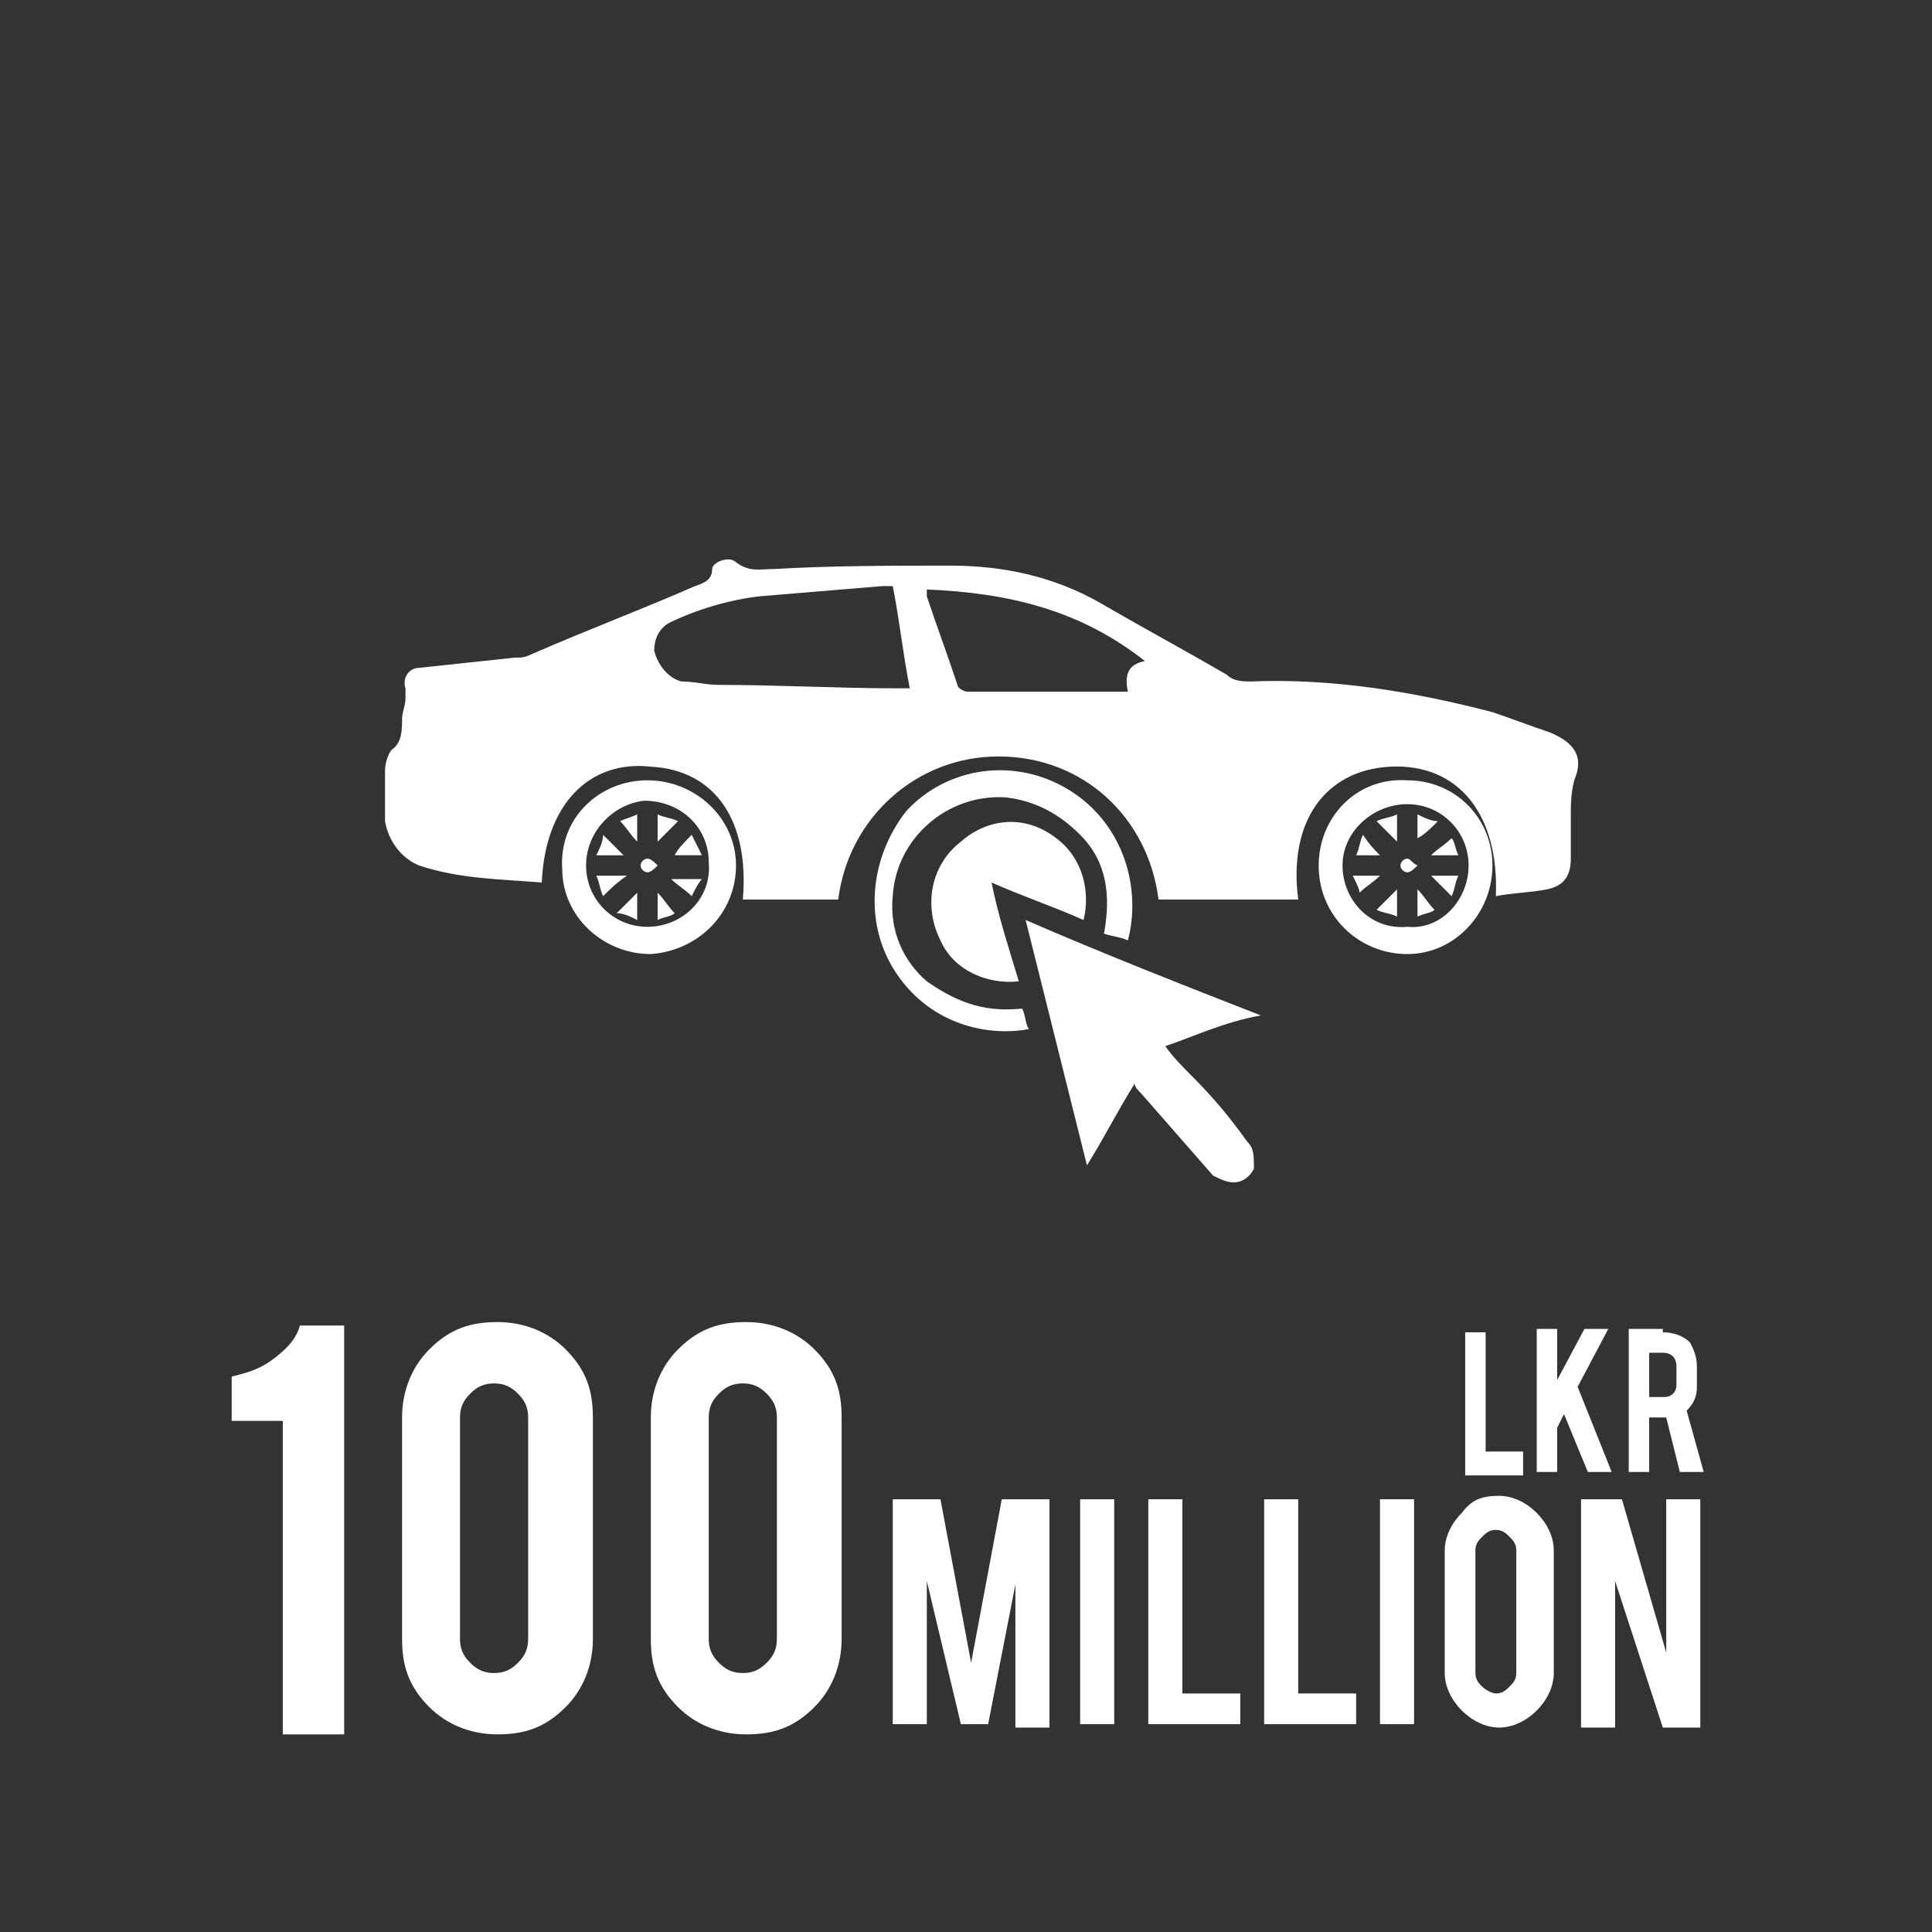 <?xml version="1.0" encoding="utf-8"?>
<!-- Generator: Adobe Illustrator 22.1.0, SVG Export Plug-In . SVG Version: 6.00 Build 0)  -->
<svg version="1.1" id="Layer_1" xmlns="http://www.w3.org/2000/svg" xmlns:xlink="http://www.w3.org/1999/xlink" x="0px" y="0px"
	 viewBox="0 0 56.7 56.7" style="enable-background:new 0 0 56.7 56.7;" xml:space="preserve">
<rect x="0" y="0" width="56.7" height="56.7" fill="#333333" stroke="none"/>
<style type="text/css">
	.st0{enable-background:new    ;}
	.st1{fill:#FFFFFF;}
</style>
<g class="st0">
	<path class="st1" d="M8.3,50.9v-9.2H6.8v-1.3c0.4-0.1,0.8-0.2,1.2-0.5s0.7-0.6,0.8-1h1.3v12H8.3z"/>
	<path class="st1" d="M17.4,48.1c0,0.8-0.3,1.5-0.8,2c-0.6,0.6-1.2,0.8-2,0.8c-0.8,0-1.5-0.3-2-0.8c-0.6-0.6-0.8-1.2-0.8-2v-6.5
		c0-0.8,0.3-1.5,0.8-2c0.6-0.6,1.2-0.8,2-0.8c0.8,0,1.5,0.3,2,0.8c0.6,0.6,0.8,1.2,0.8,2V48.1z M15.5,41.6c0-0.3-0.1-0.5-0.3-0.7
		c-0.2-0.2-0.4-0.3-0.7-0.3c-0.3,0-0.5,0.1-0.7,0.3c-0.2,0.2-0.3,0.4-0.3,0.7v6.5c0,0.3,0.1,0.5,0.3,0.7c0.2,0.2,0.4,0.3,0.7,0.3
		c0.3,0,0.5-0.1,0.7-0.3c0.2-0.2,0.3-0.4,0.3-0.7V41.6z"/>
	<path class="st1" d="M24.7,48.1c0,0.8-0.3,1.5-0.8,2c-0.6,0.6-1.2,0.8-2,0.8c-0.8,0-1.5-0.3-2-0.8c-0.6-0.6-0.8-1.2-0.8-2v-6.5
		c0-0.8,0.3-1.5,0.8-2c0.6-0.6,1.2-0.8,2-0.8c0.8,0,1.5,0.3,2,0.8c0.6,0.6,0.8,1.2,0.8,2V48.1z M22.8,41.6c0-0.3-0.1-0.5-0.3-0.7
		c-0.2-0.2-0.4-0.3-0.7-0.3c-0.3,0-0.5,0.1-0.7,0.3c-0.2,0.2-0.3,0.4-0.3,0.7v6.5c0,0.3,0.1,0.5,0.3,0.7c0.2,0.2,0.4,0.3,0.7,0.3
		c0.3,0,0.5-0.1,0.7-0.3c0.2-0.2,0.3-0.4,0.3-0.7V41.6z"/>
</g>
<g class="st0">
	<path class="st1" d="M27.2,50.6h-1V44h1.4l0.9,4.8l0.9-4.8h1.4v6.7h-1v-4.2L29,50.6h-0.8l-1-4.2V50.6z"/>
	<path class="st1" d="M32.7,50.6h-1V44h1V50.6z"/>
	<path class="st1" d="M36.4,50.6h-2.7V44h1v5.7h1.7V50.6z"/>
	<path class="st1" d="M39.8,50.6h-2.7V44h1v5.7h1.7V50.6z"/>
	<path class="st1" d="M41.5,50.6h-1V44h1V50.6z"/>
	<path class="st1" d="M44,43.9c0.4,0,0.8,0.2,1.1,0.5c0.3,0.3,0.5,0.7,0.5,1.1v3.6c0,0.4-0.2,0.8-0.5,1.1c-0.3,0.3-0.7,0.5-1.1,0.5
		c-0.4,0-0.8-0.2-1.1-0.5c-0.3-0.3-0.5-0.7-0.5-1.1v-3.6c0-0.4,0.2-0.8,0.5-1.1C43.2,44,43.5,43.9,44,43.9z M44.5,45.5
		c0-0.2-0.1-0.3-0.2-0.4c-0.1-0.1-0.2-0.2-0.4-0.2c-0.2,0-0.3,0.1-0.4,0.2c-0.1,0.1-0.2,0.2-0.2,0.4v3.6c0,0.2,0.1,0.3,0.2,0.4
		c0.1,0.1,0.3,0.2,0.4,0.2c0.2,0,0.3-0.1,0.4-0.2c0.1-0.1,0.2-0.2,0.2-0.4V45.5z"/>
	<path class="st1" d="M47.6,44l1.3,4.5V44h1v6.7h-1.1l-1.4-4.3v4.3h-1V44H47.6z"/>
</g>
<g class="st0">
	<path class="st1" d="M44.7,43.3H43v-4.2h0.6v3.5h1.1V43.3z"/>
	<path class="st1" d="M45.7,41.9v1.3h-0.6v-4.2h0.6v1.5l0.8-1.5h0.7l-0.9,1.7l1,2.5h-0.7l-0.7-1.7L45.7,41.9z"/>
	<path class="st1" d="M48.8,39.1c0.3,0,0.6,0.1,0.8,0.3c0.1,0.2,0.2,0.4,0.2,0.7v0.6c0,0.3-0.1,0.5-0.3,0.7l0.5,1.8h-0.7l-0.4-1.6
		c0,0,0,0-0.1,0h-0.4v1.6h-0.6v-4.2H48.8z M49.2,40.1c0-0.2-0.1-0.4-0.4-0.4h-0.4v1.3h0.4c0.1,0,0.2,0,0.3-0.1
		c0.1-0.1,0.1-0.2,0.1-0.3V40.1z"/>
</g>
<path class="st1" d="M19,22.9c1.4,0,2.6,1.1,2.6,2.5c0,1.4-1.1,2.5-2.5,2.6c-1.4,0-2.6-1.1-2.6-2.5C16.4,24,17.6,22.9,19,22.9z
	 M17.2,25.4c0,1,0.8,1.8,1.8,1.8c1,0,1.9-0.8,1.8-1.9c0-1-0.8-1.8-1.9-1.8C18,23.6,17.2,24.4,17.2,25.4z"/>
<path class="st1" d="M41.3,28c-1.4,0-2.6-1.1-2.6-2.6c0-1.4,1.1-2.6,2.6-2.5c1.4,0,2.5,1.1,2.5,2.5C43.8,26.8,42.7,28,41.3,28z
	 M43.1,25.4c0-1-0.8-1.8-1.8-1.8c-1,0-1.9,0.8-1.9,1.8c0,1,0.8,1.9,1.9,1.8C42.3,27.3,43.1,26.4,43.1,25.4z"/>
<path class="st1" d="M20.3,24.5c0.1,0.2,0.2,0.4,0.3,0.6c-0.3,0-0.5,0-0.8,0C19.9,24.9,20.1,24.7,20.3,24.5z"/>
<path class="st1" d="M17.5,25.1c0.1-0.2,0.2-0.4,0.2-0.6c0.2,0.2,0.4,0.4,0.6,0.6C18,25.1,17.8,25.1,17.5,25.1z"/>
<path class="st1" d="M18.7,27c-0.2-0.1-0.4-0.2-0.6-0.2c0.2-0.2,0.4-0.4,0.6-0.6C18.7,26.4,18.7,26.6,18.7,27z"/>
<path class="st1" d="M19.3,26.2c0.2,0.2,0.3,0.4,0.5,0.6c-0.1,0.1-0.3,0.1-0.5,0.2C19.3,26.7,19.3,26.4,19.3,26.2z"/>
<path class="st1" d="M17.7,26.3c-0.1-0.2-0.1-0.4-0.2-0.6c0.3,0,0.5,0,0.9,0C18.1,25.9,17.9,26.1,17.7,26.3z"/>
<path class="st1" d="M20.3,26.3c-0.2-0.2-0.4-0.3-0.6-0.5c0.3,0,0.6,0,0.9,0C20.5,25.9,20.4,26.1,20.3,26.3z"/>
<path class="st1" d="M19.9,24.1c-0.2,0.2-0.4,0.4-0.6,0.6c0-0.3,0-0.5,0-0.8C19.5,24,19.7,24,19.9,24.1z"/>
<path class="st1" d="M18.2,24.1c0.2-0.1,0.3-0.1,0.5-0.2c0,0.3,0,0.5,0,0.8C18.5,24.5,18.4,24.3,18.2,24.1z"/>
<path class="st1" d="M19.3,25.4c-0.1,0.1-0.2,0.2-0.3,0.2c-0.1,0-0.2-0.1-0.2-0.2c0-0.1,0.1-0.2,0.2-0.2
	C19.1,25.2,19.2,25.3,19.3,25.4z"/>
<path class="st1" d="M41,24.7c-0.2-0.2-0.4-0.4-0.6-0.6c0.2-0.1,0.4-0.1,0.6-0.2C41,24.2,41,24.4,41,24.7z"/>
<path class="st1" d="M42.6,26.3c-0.2-0.2-0.4-0.4-0.6-0.6c0.3,0,0.5,0,0.8,0C42.7,25.9,42.7,26.1,42.6,26.3z"/>
<path class="st1" d="M41.6,23.9c0.2,0.1,0.4,0.2,0.6,0.2c-0.2,0.2-0.4,0.4-0.6,0.5C41.6,24.4,41.6,24.2,41.6,23.9z"/>
<path class="st1" d="M42.6,24.6c0.1,0.1,0.1,0.3,0.2,0.5c-0.3,0-0.5,0-0.8,0C42.2,24.9,42.4,24.8,42.6,24.6z"/>
<path class="st1" d="M40.5,25.1c-0.2,0-0.5,0-0.7,0c0.1-0.2,0.1-0.4,0.2-0.6C40.2,24.8,40.3,24.9,40.5,25.1z"/>
<path class="st1" d="M39.9,26.2c0-0.1-0.1-0.3-0.2-0.5c0.3,0,0.5,0,0.8,0C40.3,25.9,40.1,26,39.9,26.2z"/>
<path class="st1" d="M41,26.1c0,0.3,0,0.5,0,0.8c-0.2-0.1-0.4-0.1-0.6-0.2C40.6,26.5,40.8,26.3,41,26.1z"/>
<path class="st1" d="M41.6,26.1c0.2,0.2,0.3,0.4,0.5,0.6c-0.1,0.1-0.3,0.1-0.5,0.2C41.6,26.7,41.6,26.4,41.6,26.1z"/>
<path class="st1" d="M41.6,25.4c-0.1,0.1-0.2,0.2-0.3,0.2c-0.1,0-0.2-0.1-0.2-0.2c0-0.1,0.1-0.2,0.2-0.2
	C41.4,25.2,41.4,25.3,41.6,25.4z"/>
<path class="st1" d="M34.2,30.7c0.2,0.3,0.5,0.6,0.8,0.9c0.6,0.6,1.1,1.2,1.6,1.9c0.2,0.2,0.2,0.4,0.2,0.8c-0.1,0.2-0.3,0.4-0.6,0.4
	c-0.2,0-0.4-0.1-0.6-0.2c-0.7-0.8-1.4-1.6-2.1-2.4c-0.1-0.1-0.2-0.2-0.2-0.3c-0.5,0.8-0.9,1.6-1.4,2.4c-0.6-2.4-1.2-4.8-1.8-7.2
	c2.3,1,4.6,1.9,6.9,2.8C35.9,30,35.1,30.4,34.2,30.7z"/>
<path class="st1" d="M31.8,27c-0.9-0.4-1.8-0.7-2.7-1.1c0.2,1,0.5,1.9,0.8,2.9c-0.9,0.1-1.9-0.3-2.3-1.2c-0.5-1-0.3-2.2,0.6-2.9
	c0.8-0.7,1.9-0.8,2.8-0.1C31.8,25.2,32,26.2,31.8,27z"/>
<path class="st1" d="M30,29.6c0.1,0.2,0.1,0.5,0.2,0.6c-1,0.2-2.7,0-3.8-1.5c-1.1-1.5-0.9-3.5,0.2-4.9c1.2-1.3,3.2-1.6,4.8-0.6
	c1.6,1,2.1,2.9,1.7,4.4c-0.2-0.1-0.4-0.1-0.7-0.2c0.2-1.1,0.1-2.1-0.7-2.9c-0.6-0.6-1.3-1-2.2-1.1c-1.7-0.1-3.2,1.2-3.3,2.9
	c-0.1,1,0.3,1.9,1,2.5C28.2,29.5,29,29.7,30,29.6z"/>
<path class="st1" d="M45.5,21.5c-0.6-0.2-1.1-0.4-1.7-0.6c-2.3-0.6-4.7-1-7.1-0.9c-0.2,0-0.5,0-0.7-0.2c-1.2-0.7-2.5-1.4-3.7-2.1
	c-1.4-0.8-2.9-1.1-4.4-1.1c-1.7,0-3.5,0-5.2,0.1c-0.4,0-0.7,0.1-1.1-0.2c-0.2-0.2-0.7,0-0.7,0.2c0,0.3-0.2,0.4-0.5,0.5
	c-1.6,0.7-3.2,1.3-4.8,2c-0.2,0.1-0.3,0.1-0.5,0.1c-0.9,0.1-1.9,0.2-2.8,0.3c-0.3,0-0.5,0.3-0.4,0.6c0,0.1,0,0.2,0,0.3
	c0,0.2-0.1,0.4-0.1,0.6c0,0.3,0,0.7-0.3,0.9c-0.1,0.1-0.2,0.4-0.2,0.6c0,0.5,0,1,0,1.5c0.1,0.6,0.5,1.1,1,1.3
	c1.2,0.4,2.4,0.4,3.6,0.5c0.1-2.3,1.4-3.6,3.2-3.4c1.9,0.1,2.9,1.6,2.7,3.9c1,0,1.9,0,2.8,0c0.3-2.4,2.3-4.2,4.7-4.2
	c2.5,0,4.4,1.8,4.7,4.2c1.4,0,2.8,0,4.1,0c-0.3-2.3,0.8-3.8,2.7-3.9c2-0.1,3.2,1.4,3.1,3.8c0.5-0.1,1-0.1,1.5-0.2
	c0.5-0.1,0.7-0.4,0.7-0.9c0-0.4,0-0.8,0-1.2c0-0.4,0-0.7,0.1-1.1C46.5,22.2,46.2,21.8,45.5,21.5z M26.3,20.2c-1.7,0-3.5-0.1-5.2-0.1
	c-0.4,0-0.7-0.1-1.1-0.1c-0.4-0.1-0.7-0.5-0.8-0.9c0-0.3,0.1-0.6,0.4-0.8c0.8-0.4,1.8-0.7,2.7-0.8c1.2-0.1,2.4-0.2,3.6-0.3
	c0.1,0,0.2,0,0.3,0c0.2,1,0.3,2,0.5,3C26.6,20.2,26.4,20.2,26.3,20.2z M33.1,20.3c-1.1,0-2.2,0-3.3,0c-0.5,0-1,0-1.4,0
	c-0.1,0-0.3-0.1-0.3-0.2c-0.3-0.9-0.6-1.7-0.9-2.6c0-0.1,0-0.1,0-0.2c2.4,0.1,4.5,0.6,6.4,2.1C33.1,19.5,33,19.8,33.1,20.3z"/>
</svg>
